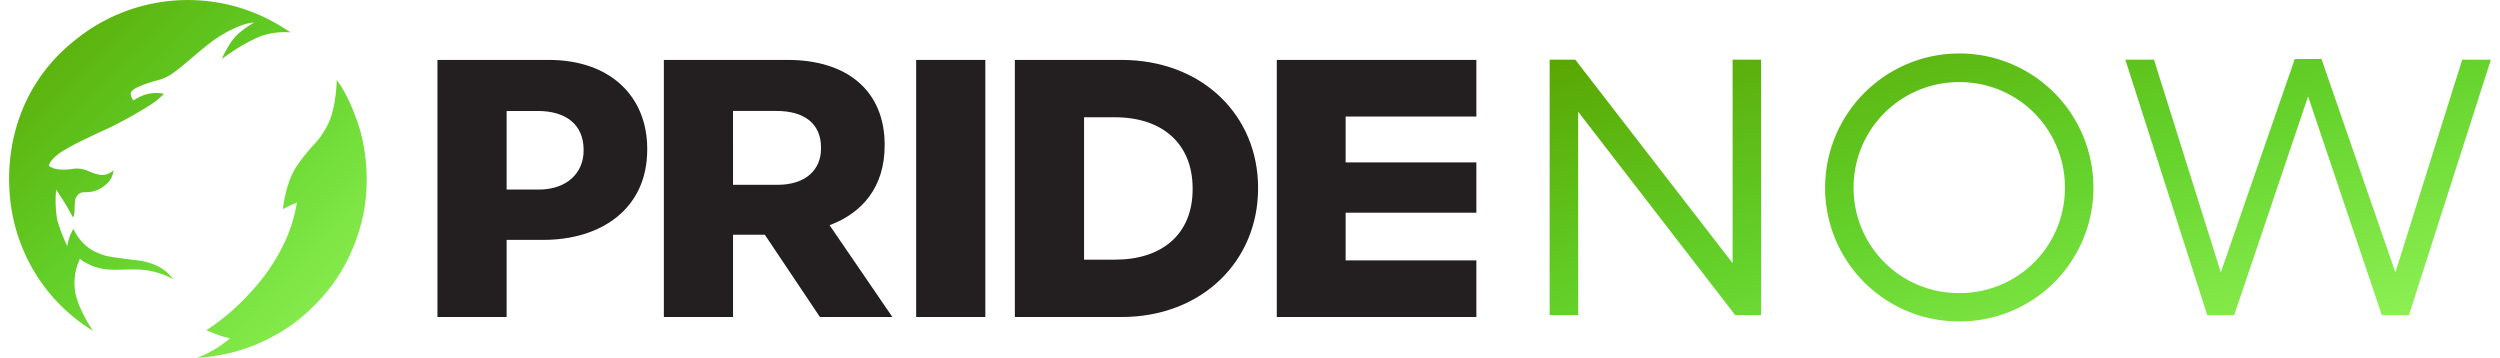 <svg xmlns="http://www.w3.org/2000/svg" xmlns:xlink="http://www.w3.org/1999/xlink" width="523.789" height="75" viewBox="0 0 523.789 75.551">
  <defs>
    <linearGradient id="linear-gradient" x2="1" y2="1" gradientUnits="objectBoundingBox">
      <stop offset="0" stop-color="#59a501"/>
      <stop offset="0.483" stop-color="#63d12a"/>
      <stop offset="1" stop-color="#91f458"/>
    </linearGradient>
  </defs>
  <g id="Grupo_23767" data-name="Grupo 23767" transform="translate(24717 22185.514)">
    <path id="Caminho_46645" data-name="Caminho 46645" d="M183.6,67.117s-.055,5.9-1.905,9.462a17.97,17.97,0,0,1-2.4,3.652,37.81,37.81,0,0,0-3.836,4.657,15.192,15.192,0,0,0-1.989,3.95,28.878,28.878,0,0,0-1.248,5.563s.9-.5,1.483-.756,1.5-.661,1.5-.661a32.618,32.618,0,0,1-2.128,7.361,40.187,40.187,0,0,1-7.523,11.439,46.066,46.066,0,0,1-9.466,8.167s1.442.606,2.549,1.021a17.515,17.515,0,0,0,2.467.668,30.883,30.883,0,0,1-2.766,2.051,29.6,29.6,0,0,1-4.233,2.116,47.362,47.362,0,0,0,7.161-1.1,37.72,37.72,0,0,0,9.088-3.568,33.965,33.965,0,0,0,5.679-3.832A39.845,39.845,0,0,0,182,111.224a35.917,35.917,0,0,0,4.108-6.6,38.538,38.538,0,0,0,3.133-9.295c.192-.954.342-1.93.451-2.911a39.9,39.9,0,0,0-.479-11.769,32.259,32.259,0,0,0-1.6-5.638,37.125,37.125,0,0,0-2.387-5.34,24.9,24.9,0,0,0-1.629-2.552m-9.794-10.031a15.46,15.46,0,0,0-6.372.843,37.045,37.045,0,0,0-6.6,3.725c-.708.478-1.5,1.043-1.5,1.043a27.809,27.809,0,0,1,1.724-3.2,10.277,10.277,0,0,1,2.285-2.549,21.54,21.54,0,0,1,2.347-1.654c.332-.191.528-.3.528-.3a10.123,10.123,0,0,0-3.4.882,26.005,26.005,0,0,0-5.712,3.26c-1.741,1.319-4,3.281-4.645,3.818s-2.012,1.731-3.137,2.517a10.115,10.115,0,0,1-2.672,1.469c-.889.312-1.5.38-2.508.734a21.512,21.512,0,0,0-2.939,1.162c-.588.351-1.255.838-1.08,1.467a3.9,3.9,0,0,0,.57,1.16,10.036,10.036,0,0,1,2.481-1.23,8.381,8.381,0,0,1,2.9-.335,7.421,7.421,0,0,1,1.055.164,17.061,17.061,0,0,1-2.75,2.258,88.656,88.656,0,0,1-8.792,4.912c-2.852,1.328-7.038,3.214-9.216,4.559a10.2,10.2,0,0,0-2.96,2.328,3.2,3.2,0,0,0-.579,1.157,4.672,4.672,0,0,0,1.741.686,11.655,11.655,0,0,0,3.458-.089,5.963,5.963,0,0,1,3.372.59c1.192.467,2.568.973,3.563.588a3.86,3.86,0,0,0,1.526-.852,4.375,4.375,0,0,1-1.543,2.944,6.162,6.162,0,0,1-4.115,1.679,3.571,3.571,0,0,0-1.346.16,2.289,2.289,0,0,0-1.144,1.978c-.061.679-.055,1.346-.087,1.873a3.77,3.77,0,0,1-.137.881,2.338,2.338,0,0,1-.166.469s-.907-1.7-1.581-2.821-1.989-3.091-1.989-3.091a24.162,24.162,0,0,0,.226,6.393,35.464,35.464,0,0,0,2.117,5.509,11.787,11.787,0,0,1,.683-2.429c.4-.8.606-1.214.606-1.214a10.2,10.2,0,0,0,4.08,4.6c2.681,1.331,3.54,1.29,6.987,1.763,2.786.383,3.916.332,6.293,1.331a9.421,9.421,0,0,1,3.732,2.943,18.043,18.043,0,0,0-5.686-1.887c-2.939-.362-5.937.055-8.227-.164a11.374,11.374,0,0,1-5.8-2.223,12.065,12.065,0,0,0-.934,7.345,19.771,19.771,0,0,0,1.544,4.151,32.266,32.266,0,0,0,2.169,3.689,36.734,36.734,0,0,1-15.61-19.367c-4.014-11.156-3.435-29.99,11.9-42.054a37.679,37.679,0,0,1,41.252-4.064c1.107.62,1.727.962,2.36,1.356,1.351.848,1.734,1.141,1.734,1.141" transform="translate(-24831.455 -22235.77)" fill="url(#linear-gradient)"/>
    <path id="Caminho_46657" data-name="Caminho 46657" d="M4.136-53.915V0h6.016V-42.937L43.313,0h5.452V-53.915H42.749v42.937L9.55-53.915ZM90.585-4.662a22.16,22.16,0,0,1-22.3-22.22,22.224,22.224,0,0,1,22.3-22.3,22.176,22.176,0,0,1,22.3,22.3A22.136,22.136,0,0,1,90.585-4.662ZM118.9-26.882A28.289,28.289,0,0,0,90.585-55.231,28.337,28.337,0,0,0,62.274-26.882a28.185,28.185,0,0,0,28.311,28.2A28.185,28.185,0,0,0,118.9-26.882Zm42.5-27.183L145.79-9.023l-14.1-44.892h-6.053L142.933,0h5.677l15.6-46.17L179.778,0h5.715l17.295-53.915h-6.053l-14.1,44.892-15.6-45.042Z" transform="translate(-24396 -22119)" fill="url(#linear-gradient)"/>
    <g id="Grupo_27793" data-name="Grupo 27793" transform="translate(-24626.598 -22172.869)">
      <path id="Caminho_49783" data-name="Caminho 49783" d="M420.3,82.866h-7.737V99.144H397.962V44.882h23.5c12.945,0,20.775,7.676,20.775,18.758V63.8C442.241,76.354,432.474,82.866,420.3,82.866Zm8.511-18.991c0-5.351-3.721-8.218-9.689-8.218h-6.559V72.246h6.791c5.969,0,9.457-3.565,9.457-8.216Z" transform="translate(-397.962 -44.882)" fill="#231f20"/>
      <path id="Caminho_49784" data-name="Caminho 49784" d="M643.689,99.144,632.061,81.783h-6.713V99.144h-14.6V44.882h26.139c12.791,0,20.465,6.743,20.465,17.907v.156c0,8.758-4.728,14.263-11.627,16.82l13.256,19.379Zm.232-35.736c0-5.116-3.566-7.752-9.38-7.752h-9.193V71.239h9.426c5.814,0,9.147-3.1,9.147-7.674Z" transform="translate(-562.964 -44.882)" fill="#231f20"/>
      <path id="Caminho_49785" data-name="Caminho 49785" d="M847.9,99.144V44.882h14.6V99.144Z" transform="translate(-746.866 -44.882)" fill="#231f20"/>
      <path id="Caminho_49786" data-name="Caminho 49786" d="M963.178,99.144h-22.5V44.882h22.5c17.053,0,28.837,11.7,28.837,26.976v.156C992.015,87.286,980.231,99.144,963.178,99.144ZM978.2,72.014c0-9.615-6.59-15.024-16.356-15.024h-6.558V87.036h6.558c9.767,0,16.356-5.253,16.356-14.867Z" transform="translate(-818.816 -44.882)" fill="#231f20"/>
      <path id="Caminho_49787" data-name="Caminho 49787" d="M1186.878,99.144V44.882H1229V56.834h-27.592v9.677H1229V77.13h-27.592V87.192H1229V99.144Z" transform="translate(-1009.731 -44.882)" fill="#231f20"/>
    </g>
  </g>
</svg>
